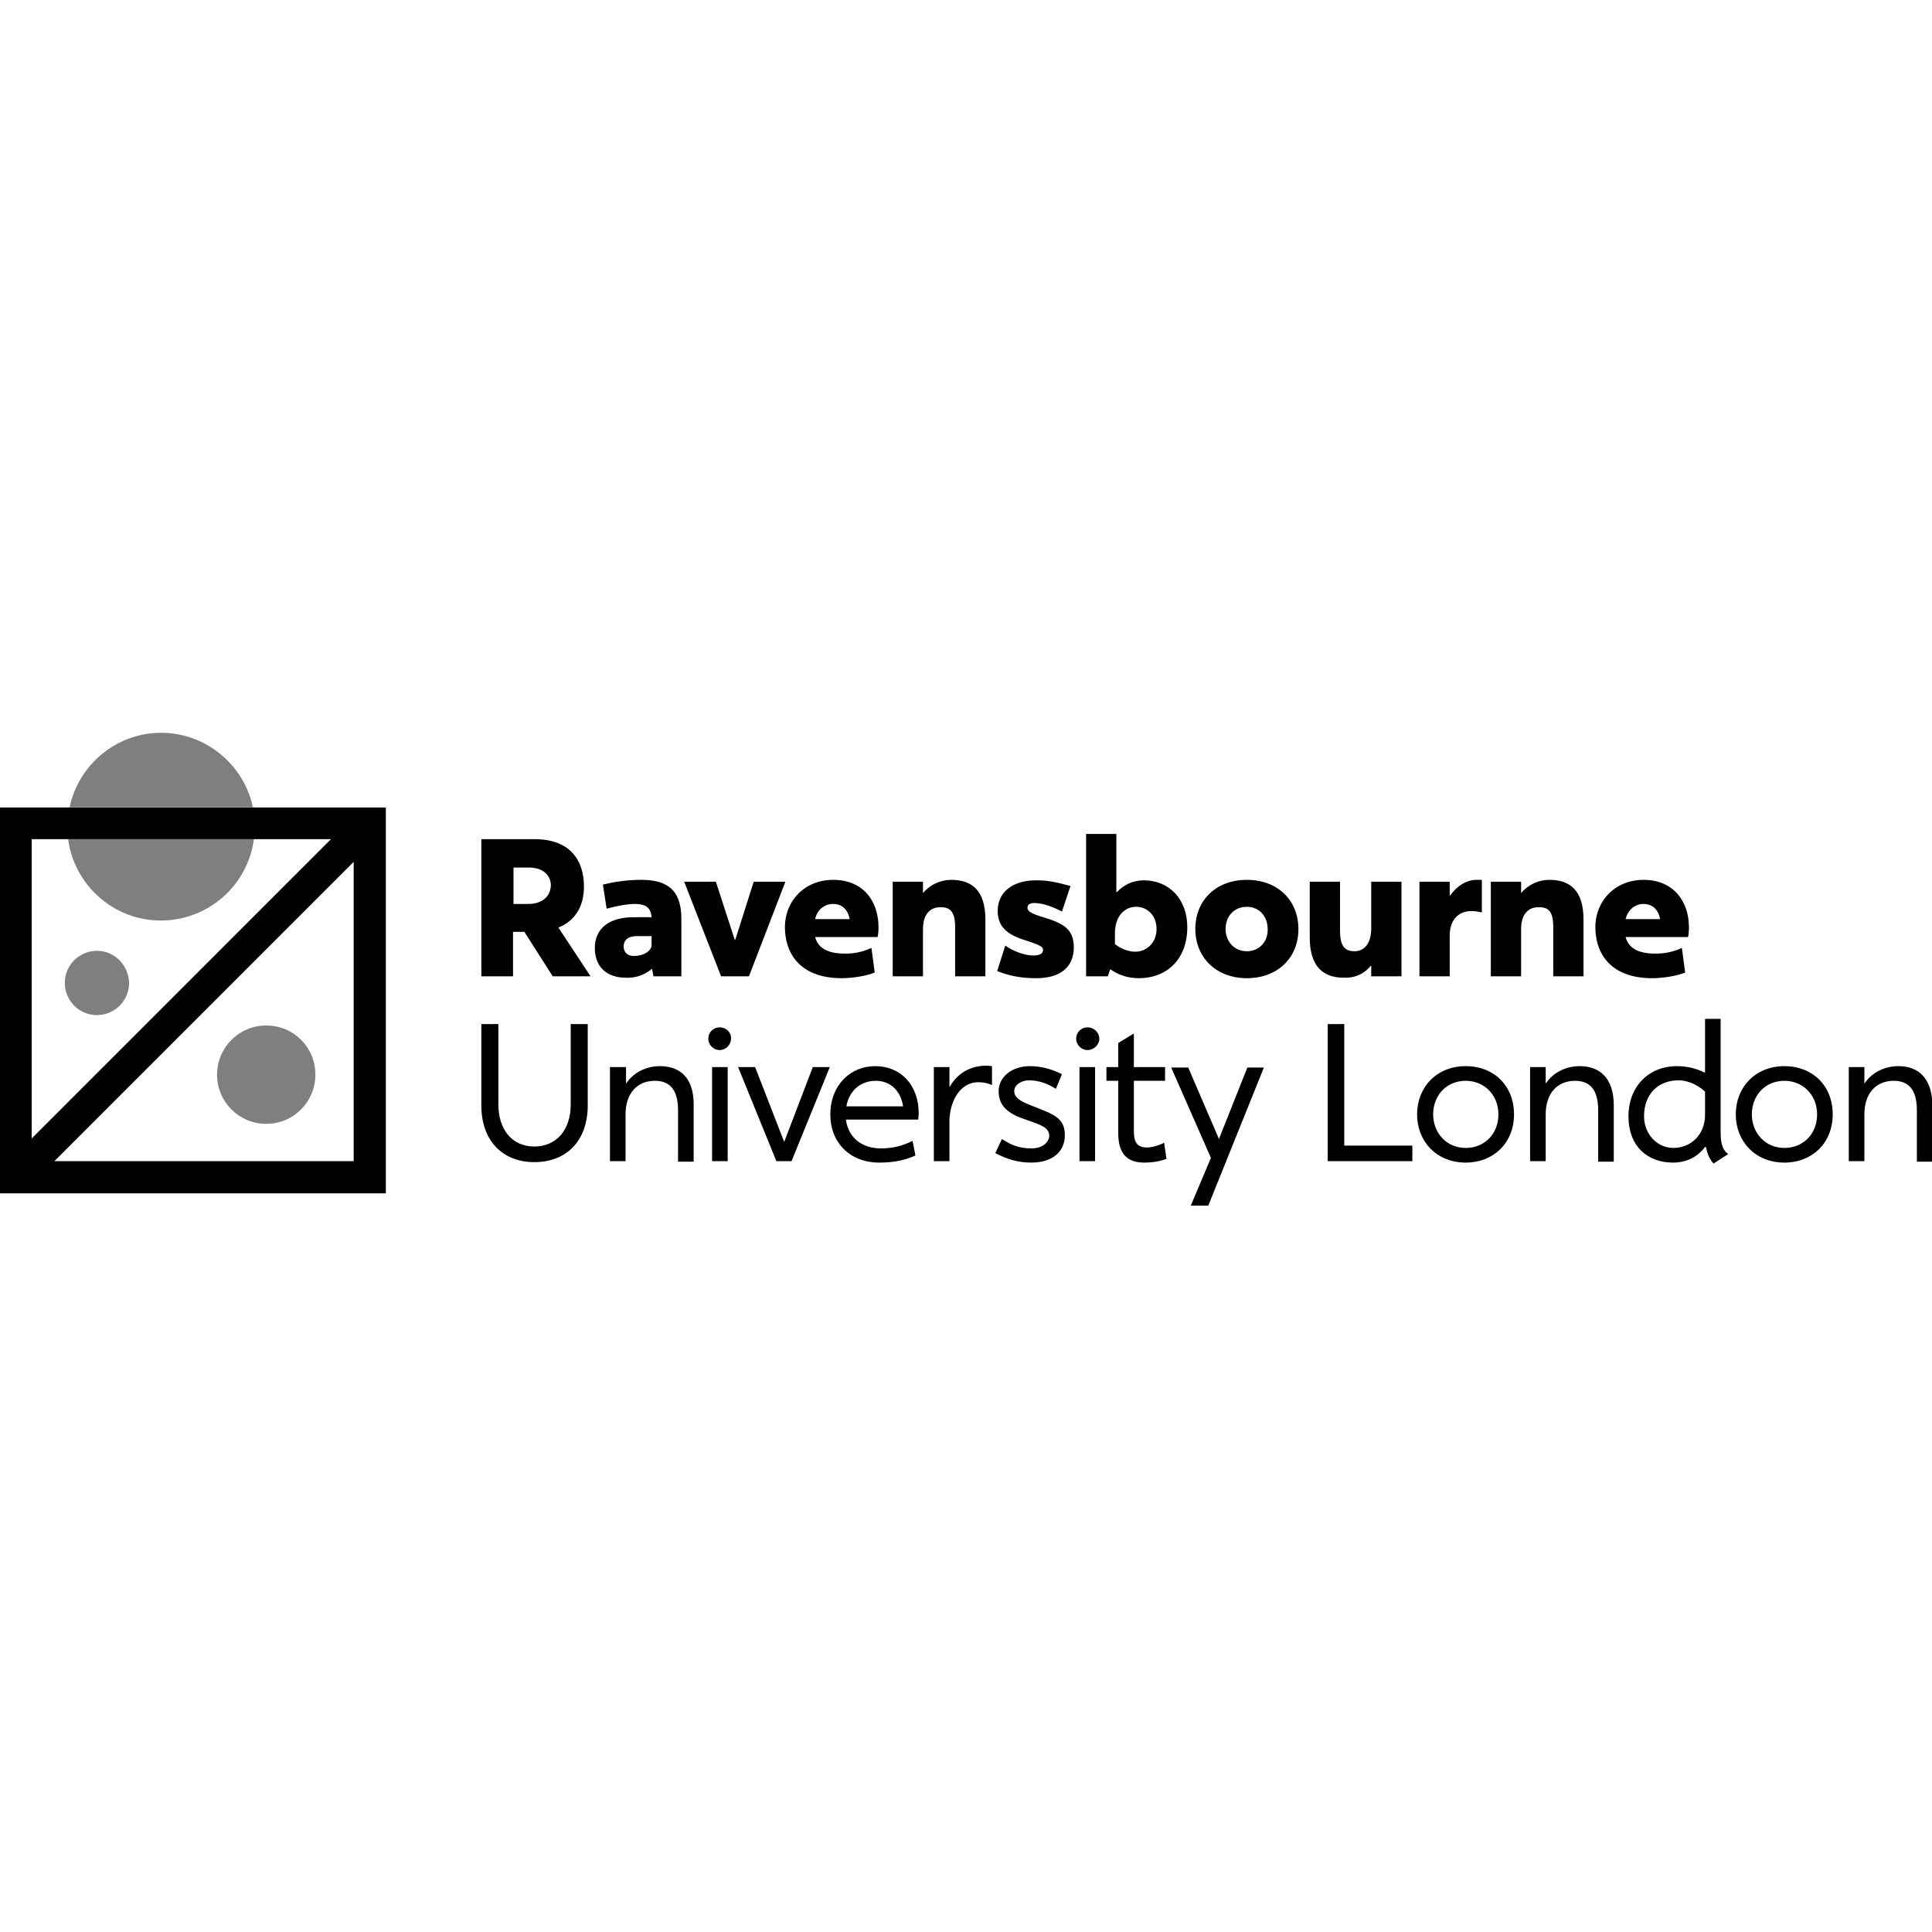 <svg width="500" height="500" viewBox="0 0 500 500" fill="none" xmlns="http://www.w3.org/2000/svg">
<g clip-path="url(#clip0_8665_30114)">
<path opacity="0.5" d="M41.733 189.652C29.985 189.652 20.318 197.973 17.993 208.987H65.472C63.147 197.973 53.358 189.652 41.733 189.652ZM25.091 246.064C20.563 246.064 16.77 249.736 16.77 254.386C16.77 258.913 20.441 262.707 25.091 262.707C29.618 262.707 33.412 259.036 33.412 254.386C33.289 249.736 29.618 246.064 25.091 246.064ZM65.717 217.185H17.626C19.217 229.055 29.373 238.233 41.611 238.233C53.97 238.233 64.126 229.055 65.717 217.185ZM68.899 265.399C61.801 265.399 56.172 271.15 56.172 278.125C56.172 285.223 61.924 290.852 68.899 290.852C75.996 290.852 81.625 285.1 81.625 278.125C81.625 271.028 75.996 265.399 68.899 265.399Z" fill="black"/>
<path d="M17.62 217.184H65.711C65.833 216.083 65.956 214.982 65.956 213.88C65.956 212.167 65.833 210.454 65.466 208.863H17.864C17.497 210.454 17.375 212.167 17.375 213.88C17.375 214.982 17.497 216.083 17.62 217.184Z" fill="#C7C7C6"/>
<path d="M144.518 240.062C148.678 238.349 151.126 234.8 151.126 229.416C151.126 222.319 147.21 217.179 138.399 217.179H124.572V252.666H132.77V241.164H135.707L143.049 252.666H152.839L144.518 240.062ZM136.686 233.944H132.893V224.521H136.931C140.602 224.521 142.56 226.602 142.56 229.171C142.438 232.108 140.235 233.944 136.686 233.944ZM170.827 275.916C167.279 275.916 163.975 277.507 162.017 280.444V276.161H157.856V300.513H161.894V288.398C161.894 282.891 164.953 279.71 169.481 279.71C173.03 279.71 175.477 281.668 175.477 287.297V300.635H179.515V286.073C179.638 279.098 176.089 275.916 170.827 275.916ZM184.288 300.513H188.326V276.161H184.288V300.513ZM168.747 250.708L169.114 252.666H176.334V237.737C176.334 229.783 172.051 227.703 165.932 227.703C161.894 227.703 158.59 228.315 156.021 228.927L157 235.167C159.692 234.433 162.384 233.944 164.342 233.944C167.646 233.944 168.502 235.412 168.625 237.37H163.975C157.489 237.37 153.94 240.429 153.94 245.324C153.94 249.729 156.51 253.033 162.017 253.033C165.076 253.156 167.279 251.932 168.747 250.708ZM164.831 242.265H168.625V244.835C168.625 245.446 167.401 247.404 163.975 247.404C162.384 247.404 161.405 246.425 161.405 244.957C161.405 243.121 162.751 242.265 164.831 242.265ZM287.323 250.831C289.28 252.177 291.605 253.156 294.665 253.156C302.129 253.156 307.269 248.139 307.269 239.94C307.269 232.598 302.496 227.825 296.011 227.825C293.319 227.825 290.871 228.927 289.036 230.885H288.913V215.833H281.082V252.666H286.711L287.323 250.831ZM288.546 241.531C288.546 237.125 290.994 234.678 294.053 234.678C296.867 234.678 299.315 236.881 299.315 240.429C299.315 243.978 296.745 246.303 293.808 246.303C291.85 246.303 290.015 245.446 288.546 244.345V241.531ZM375.184 242.142C375.184 237.86 377.631 235.779 380.813 235.779C381.669 235.779 382.526 235.902 383.505 236.146V227.703C383.505 227.703 383.382 227.703 382.159 227.703C379.589 227.703 377.141 229.171 375.306 231.741H375.184V228.192H367.352V252.666H375.184V242.142ZM427.557 253.156C430.005 253.156 433.798 252.666 436.123 251.687L435.267 245.324C432.575 246.548 430.372 246.793 428.414 246.793C423.886 246.793 421.439 245.324 420.705 242.51H436.858C436.98 242.02 437.102 241.041 437.102 240.062C437.102 233.087 432.942 227.703 425.355 227.703C418.135 227.703 412.873 232.965 412.873 240.062C412.996 247.771 417.768 253.156 427.557 253.156ZM425.355 233.944C427.558 233.944 429.148 235.29 429.638 237.86H420.705C421.317 235.412 423.152 233.944 425.355 233.944ZM186.246 265.882C184.533 265.882 183.309 267.228 183.309 268.819C183.309 270.41 184.655 271.756 186.246 271.756C187.837 271.756 189.183 270.41 189.183 268.819C189.305 267.228 187.959 265.882 186.246 265.882ZM193.833 252.666L203.255 228.192H195.056L190.284 243.244H190.162L185.267 228.192H177.068L186.613 252.666H193.833ZM147.699 285.828C147.699 292.681 143.784 296.719 138.277 296.719C132.526 296.719 128.977 292.314 128.977 285.828V265.026H124.572V286.073C124.572 295.373 130.201 300.757 138.277 300.757C146.721 300.757 152.105 295.128 152.105 286.073V265.026H147.699V285.828ZM0 308.834H99.853V208.98H0V308.834ZM91.654 300.513H14.072L91.532 223.053V300.513H91.654ZM8.199 217.179H85.658L8.199 294.639V217.179ZM217.817 253.156C220.264 253.156 224.058 252.666 226.383 251.687L225.526 245.324C222.834 246.548 220.631 246.793 218.674 246.793C214.146 246.793 211.698 245.324 210.964 242.51H227.117C227.239 242.02 227.362 241.041 227.362 240.062C227.362 233.087 223.324 227.703 215.614 227.703C208.395 227.703 203.133 232.965 203.133 240.062C203.255 247.771 208.027 253.156 217.817 253.156ZM215.614 233.944C217.817 233.944 219.408 235.29 219.897 237.86H210.964C211.454 235.412 213.412 233.944 215.614 233.944ZM203.01 295.373H202.888L195.423 276.161H191.018L200.93 300.513H204.846L214.758 276.161H210.352L203.01 295.373ZM379.344 275.916C371.757 275.916 366.74 281.423 366.74 288.398C366.74 295.373 371.757 300.88 379.344 300.88C386.441 300.88 391.826 295.863 391.826 288.398C391.826 280.933 386.564 275.916 379.344 275.916ZM379.344 297.086C374.327 297.086 370.901 293.17 370.901 288.398C370.901 283.503 374.327 279.71 379.344 279.71C383.994 279.71 387.788 283.258 387.788 288.398C387.788 293.537 384.116 297.086 379.344 297.086ZM354.748 249.974H354.87V252.666H362.702V228.192H354.87V240.307C354.87 244.345 352.912 246.181 350.587 246.181C347.895 246.181 346.794 244.712 346.794 240.796V228.192H338.962V242.632C338.962 250.341 342.633 253.033 347.773 253.033C350.587 253.156 353.035 252.054 354.748 249.974ZM401.982 239.94V252.666H409.814V237.982C409.814 230.273 406.143 227.703 401.003 227.703C398.189 227.703 395.497 228.927 393.661 231.129V228.192H385.83V252.666H393.661V240.429C393.661 236.636 395.497 234.8 398.067 234.8C400.759 234.678 401.982 235.902 401.982 239.94ZM445.301 293.048V263.679H441.263V277.63C439.06 276.528 436.613 275.916 434.043 275.916C426.456 275.916 421.439 281.423 421.439 288.887C421.439 296.719 426.456 300.88 432.942 300.88C436.49 300.88 439.305 299.411 441.263 296.841H441.508C441.752 298.188 442.242 299.778 443.465 301.124L447.259 298.677C446.158 297.82 445.301 296.719 445.301 293.048ZM441.263 288.52C441.263 293.66 437.592 297.086 433.064 297.086C428.904 297.086 425.477 293.537 425.477 288.887C425.477 283.136 429.148 279.587 434.41 279.587C436.246 279.587 438.938 280.322 441.263 282.524V288.52ZM491.312 275.916C487.763 275.916 484.459 277.507 482.501 280.444V276.161H478.463V300.513H482.501V288.398C482.501 282.891 485.56 279.71 490.088 279.71C493.637 279.71 496.084 281.668 496.084 287.297V300.635H500.122V286.073C500 279.098 496.574 275.916 491.312 275.916ZM461.821 275.916C454.234 275.916 449.217 281.423 449.217 288.398C449.217 295.373 454.234 300.88 461.821 300.88C468.918 300.88 474.302 295.863 474.302 288.398C474.302 280.933 469.041 275.916 461.821 275.916ZM461.821 297.086C456.804 297.086 453.377 293.17 453.377 288.398C453.377 283.503 456.804 279.71 461.821 279.71C466.471 279.71 470.264 283.258 470.264 288.398C470.264 293.537 466.593 297.086 461.821 297.086ZM408.835 275.916C405.286 275.916 401.982 277.507 400.024 280.444V276.161H395.986V300.513H400.024V288.398C400.024 282.891 403.084 279.71 407.611 279.71C411.16 279.71 413.607 281.668 413.607 287.297V300.635H417.646V286.073C417.646 279.098 414.097 275.916 408.835 275.916ZM322.687 227.703C314.733 227.703 309.349 232.965 309.349 240.429C309.349 247.771 314.733 253.156 322.687 253.156C330.519 253.156 336.025 248.016 336.025 240.429C336.025 232.965 330.641 227.703 322.687 227.703ZM322.687 246.181C319.383 246.181 317.181 243.611 317.181 240.429C317.181 237.125 319.383 234.678 322.687 234.678C325.869 234.678 328.071 237.125 328.071 240.429C328.194 243.733 325.869 246.181 322.687 246.181ZM348.018 265.026H343.612V300.513H365.516V296.474H347.895V265.026H348.018ZM267.132 286.195C264.562 285.216 262.482 284.237 262.482 282.402C262.482 280.689 264.44 279.587 266.275 279.587C268.845 279.587 271.17 280.444 273.25 281.79L274.841 277.997C271.659 276.406 268.845 275.916 266.52 275.916C261.87 275.916 258.443 278.731 258.443 282.402C258.443 286.807 261.747 288.52 265.786 289.866C269.334 291.09 271.537 291.824 271.537 293.905C271.537 295.618 269.824 297.209 266.887 297.209C263.583 297.209 261.258 296.107 259.3 294.761L257.587 298.432C260.646 300.023 263.461 300.88 266.887 300.88C272.761 300.88 275.575 297.698 275.575 293.905C275.698 289.132 272.271 288.276 267.132 286.195ZM245.839 281.178H245.717V276.161H241.679V300.513H245.717V290.234C245.717 285.339 248.287 280.077 253.182 280.077C254.528 280.077 255.629 280.322 256.73 280.811V275.916C256.608 275.916 255.874 275.794 255.017 275.794C250.734 275.916 247.675 277.997 245.839 281.178ZM247.186 239.94V252.666H255.017V237.982C255.017 230.273 251.346 227.703 246.207 227.703C243.392 227.703 240.7 228.927 238.864 231.129V228.192H231.033V252.666H238.864V240.429C238.864 236.636 240.7 234.8 243.27 234.8C245.839 234.678 247.186 235.902 247.186 239.94ZM226.505 275.916C219.897 275.916 214.88 281.056 214.88 288.398C214.88 295.74 220.02 300.88 227.484 300.88C230.91 300.88 233.97 300.39 236.907 299.044L236.172 295.251C233.725 296.474 231.155 297.209 228.096 297.209C222.834 297.209 219.53 294.272 218.918 289.744H237.641C237.641 289.622 237.763 288.765 237.763 288.153C237.763 280.933 233.235 275.916 226.505 275.916ZM219.041 286.318C219.775 282.157 222.834 279.71 226.628 279.71C230.543 279.71 233.113 282.402 233.725 286.318H219.041ZM296.867 296.964C294.175 296.964 293.441 295.495 293.441 292.681V279.71H301.517V276.161H293.441V267.473L289.403 269.92V276.161H286.344V279.71H289.403V293.293C289.403 298.188 291.361 300.88 296.133 300.88C297.969 300.88 300.049 300.635 301.884 299.901L301.273 295.74C299.927 296.474 297.969 296.964 296.867 296.964ZM281.449 265.882C279.736 265.882 278.512 267.228 278.512 268.819C278.512 270.41 279.858 271.756 281.449 271.756C283.04 271.756 284.508 270.41 284.508 268.819C284.508 267.228 283.162 265.882 281.449 265.882ZM315.467 294.761L307.513 276.283H303.108L313.387 299.656L308.125 312.138H312.653L327.092 276.283H322.81L315.467 294.761ZM279.369 300.513H283.407V276.161H279.369V300.513ZM269.579 237.248C266.765 236.391 265.908 235.779 265.908 234.923C265.908 233.821 267.132 233.699 267.499 233.699C269.579 233.699 271.659 234.311 274.841 235.902L277.044 229.294C273.005 228.192 271.047 227.825 268.111 227.825C262.359 227.825 258.199 230.64 258.199 235.779C258.199 240.552 261.747 242.265 265.786 243.489C269.212 244.59 269.946 245.079 269.946 245.814C269.946 246.793 269.09 247.282 267.376 247.282C265.174 247.282 262.237 246.181 260.157 244.712L258.076 251.32C261.258 252.544 264.072 253.156 268.233 253.156C274.474 253.156 277.9 250.219 277.9 245.202C277.9 240.429 275.33 238.961 269.579 237.248Z" fill="black"/>
</g>
<defs>
<clipPath id="clip0_8665_30114">
<rect width="500" height="122.369" fill="white" transform="translate(0 189.656)"/>
</clipPath>
</defs>
</svg>
